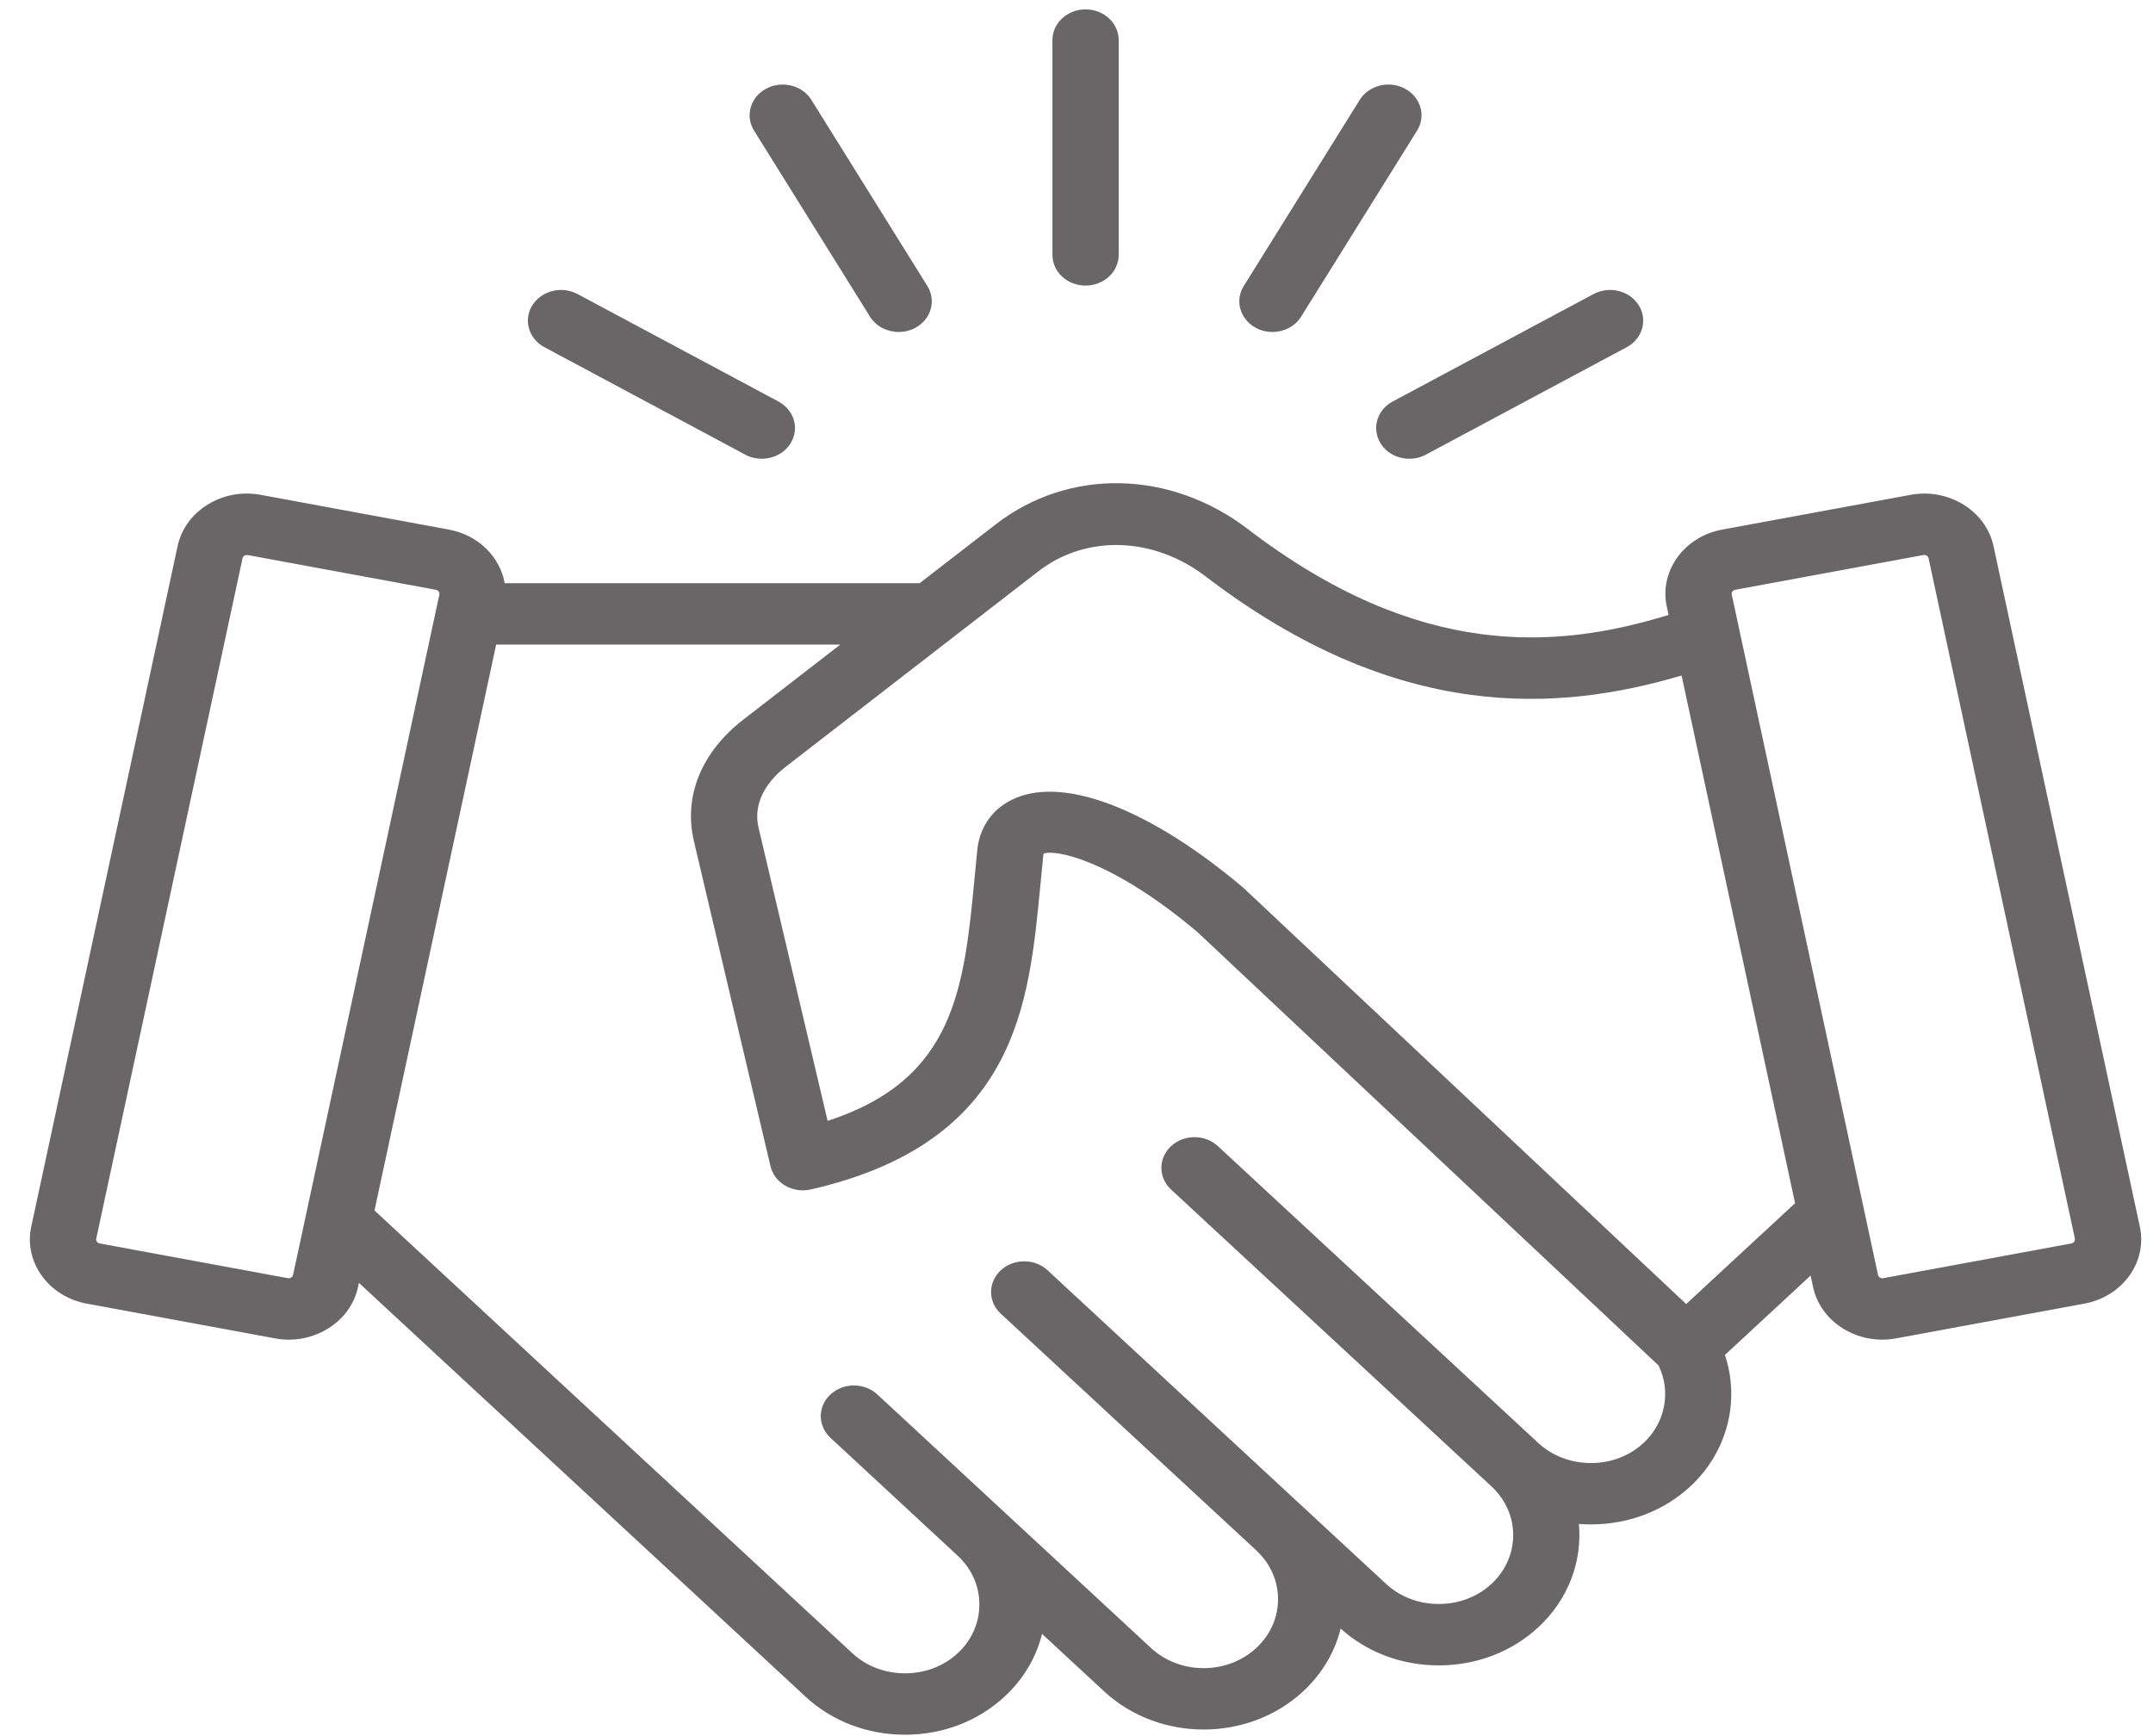 <svg width="62" height="50" viewBox="0 0 62 50" fill="none" xmlns="http://www.w3.org/2000/svg">
<path d="M61.621 35.329L57.408 15.731C57.302 15.238 56.995 14.813 56.542 14.533C56.09 14.254 55.548 14.153 55.017 14.252L49.595 15.252C49.595 15.252 49.595 15.252 49.595 15.252C48.495 15.455 47.779 16.449 47.998 17.468L48.05 17.71C44.8 18.709 40.85 18.996 35.936 15.239C33.698 13.528 30.78 13.472 28.677 15.099L26.483 16.796H14.534C14.4 16.044 13.78 15.41 12.927 15.252L7.505 14.251C6.973 14.153 6.432 14.253 5.979 14.533C5.527 14.813 5.22 15.238 5.114 15.731L0.9 35.329C0.681 36.348 1.397 37.341 2.497 37.544L7.919 38.545C8.052 38.57 8.186 38.582 8.319 38.582C8.716 38.582 9.105 38.473 9.444 38.264C9.897 37.984 10.204 37.559 10.31 37.066L10.336 36.947L23.197 48.864C23.96 49.571 24.977 49.96 26.062 49.96C27.147 49.96 28.164 49.571 28.927 48.864C29.471 48.36 29.841 47.736 30.008 47.056L31.796 48.712C33.376 50.176 35.946 50.176 37.526 48.712C38.082 48.196 38.443 47.566 38.607 46.903C39.365 47.587 40.366 47.963 41.432 47.963C42.517 47.963 43.534 47.574 44.297 46.867C45.175 46.053 45.565 44.956 45.467 43.89C45.582 43.899 45.697 43.903 45.813 43.903C46.898 43.903 47.916 43.514 48.678 42.807C49.748 41.816 50.113 40.337 49.672 39.023L52.14 36.736L52.211 37.066C52.317 37.559 52.625 37.984 53.077 38.264C53.416 38.473 53.805 38.582 54.203 38.582C54.336 38.582 54.469 38.57 54.602 38.545L60.025 37.544C61.124 37.341 61.84 36.348 61.621 35.329ZM8.385 36.794C8.365 36.806 8.332 36.819 8.292 36.812L2.87 35.811C2.804 35.799 2.758 35.735 2.771 35.674L6.985 16.076C6.993 16.038 7.018 16.016 7.039 16.003C7.055 15.993 7.079 15.983 7.109 15.983C7.116 15.983 7.124 15.983 7.132 15.985L12.554 16.986C12.62 16.998 12.666 17.062 12.653 17.122L8.439 36.721C8.431 36.758 8.405 36.781 8.385 36.794ZM47.33 41.557C46.927 41.93 46.389 42.136 45.814 42.136C45.239 42.136 44.7 41.93 44.297 41.557L35.072 33.009C34.7 32.664 34.096 32.664 33.724 33.009C33.351 33.355 33.351 33.914 33.724 34.259L42.949 42.807C43.785 43.581 43.785 44.842 42.949 45.617C42.546 45.99 42.007 46.195 41.432 46.195C40.857 46.195 40.319 45.99 39.916 45.617L30.168 36.585C29.796 36.24 29.192 36.24 28.82 36.585C28.447 36.93 28.447 37.489 28.82 37.835L36.177 44.651L36.177 44.652H36.177C37.013 45.426 37.013 46.687 36.177 47.462C35.341 48.237 33.98 48.236 33.145 47.462L25.265 40.16C24.892 39.815 24.288 39.815 23.916 40.16C23.543 40.505 23.543 41.065 23.916 41.41L27.578 44.804C27.981 45.177 28.203 45.676 28.203 46.209C28.203 46.742 27.981 47.241 27.578 47.614C27.176 47.987 26.637 48.192 26.062 48.192C25.487 48.192 24.948 47.987 24.546 47.614L10.784 34.862L14.288 18.564H24.198L21.407 20.724C20.198 21.659 19.679 22.934 19.982 24.222L22.188 33.587C22.243 33.819 22.397 34.022 22.615 34.148C22.834 34.274 23.098 34.313 23.348 34.256C25.996 33.651 27.767 32.468 28.762 30.64C29.622 29.06 29.792 27.262 29.973 25.358C29.996 25.116 30.019 24.873 30.044 24.629C30.047 24.608 30.05 24.594 30.053 24.584C30.382 24.456 32.001 24.753 34.48 26.841L47.762 39.326C48.127 40.073 47.958 40.975 47.33 41.557ZM48.557 37.556L35.821 25.583C35.808 25.572 35.796 25.561 35.783 25.55C33.241 23.404 30.848 22.425 29.379 22.933C28.688 23.171 28.239 23.717 28.148 24.429C28.147 24.436 28.147 24.443 28.146 24.45C28.12 24.703 28.096 24.954 28.073 25.204C27.763 28.46 27.514 31.082 23.833 32.282L21.846 23.845C21.645 22.992 22.25 22.374 22.629 22.081L29.899 16.456C31.276 15.391 33.214 15.45 34.722 16.603C40.247 20.826 44.872 20.504 48.425 19.455L51.693 34.652L48.557 37.556ZM59.652 35.811L54.23 36.812C54.189 36.819 54.157 36.806 54.136 36.794C54.116 36.781 54.09 36.758 54.082 36.721L49.869 17.122C49.856 17.062 49.902 16.998 49.967 16.986L55.389 15.985C55.43 15.977 55.463 15.991 55.483 16.003C55.503 16.016 55.529 16.038 55.537 16.076L59.751 35.674C59.764 35.735 59.718 35.799 59.652 35.811ZM30.307 7.341V1.154C30.307 0.666 30.734 0.27 31.261 0.27C31.788 0.27 32.215 0.666 32.215 1.154V7.341C32.215 7.829 31.788 8.225 31.261 8.225C30.734 8.225 30.307 7.829 30.307 7.341ZM21.714 3.761C21.451 3.338 21.607 2.798 22.063 2.554C22.519 2.31 23.103 2.455 23.366 2.877L26.705 8.236C26.968 8.658 26.812 9.199 26.356 9.443C26.206 9.523 26.041 9.561 25.88 9.561C25.55 9.561 25.23 9.403 25.053 9.119L21.714 3.761ZM15.33 8.793C15.593 8.37 16.176 8.225 16.633 8.469L22.416 11.563C22.872 11.807 23.028 12.347 22.765 12.77C22.588 13.053 22.268 13.212 21.938 13.212C21.776 13.212 21.612 13.174 21.462 13.094L15.679 10C15.223 9.756 15.066 9.215 15.33 8.793ZM35.817 8.236L39.156 2.877C39.419 2.454 40.003 2.31 40.459 2.554C40.915 2.798 41.071 3.338 40.808 3.761L37.469 9.119C37.292 9.403 36.972 9.561 36.642 9.561C36.48 9.561 36.316 9.523 36.166 9.443C35.71 9.199 35.553 8.658 35.817 8.236ZM40.106 11.563L45.889 8.469C46.346 8.225 46.929 8.37 47.192 8.793C47.455 9.215 47.299 9.756 46.843 10L41.06 13.094C40.91 13.174 40.745 13.212 40.584 13.212C40.254 13.212 39.934 13.053 39.757 12.77C39.494 12.347 39.65 11.807 40.106 11.563Z" fill="#686666"/>
</svg>
